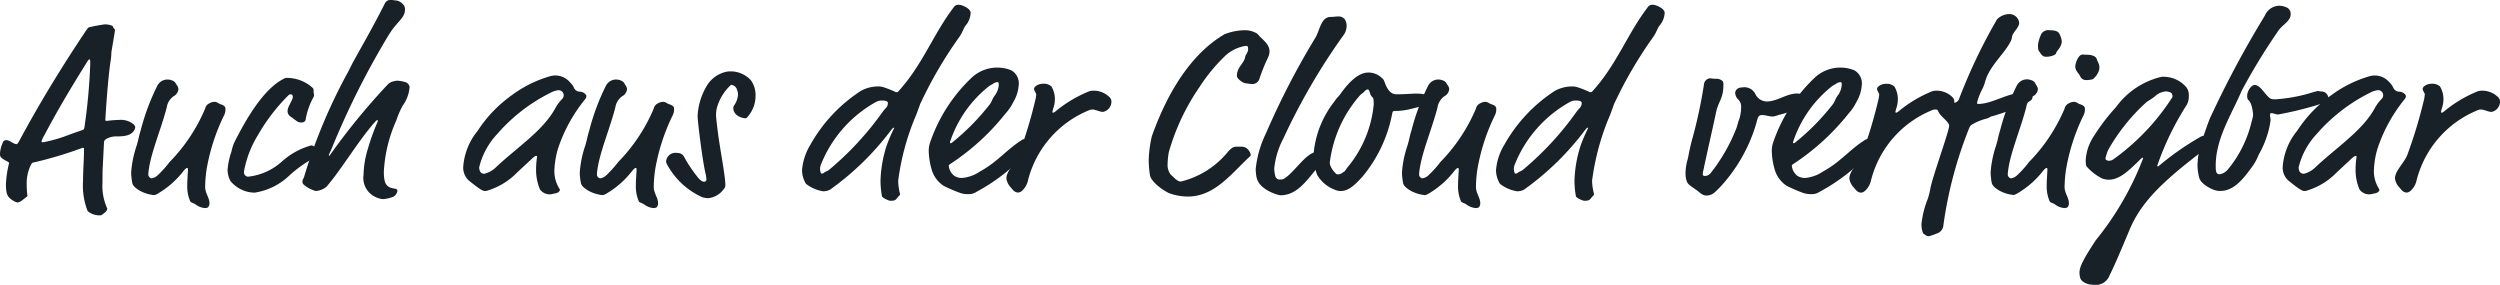 <svg id="Ebene_1" data-name="Ebene 1" xmlns="http://www.w3.org/2000/svg" viewBox="0 0 125.586 14.308">
  <defs>
    <style>
      .cls-1 {
        fill: #182128;
      }
    </style>
  </defs>
  <g>
    <path class="cls-1" d="M7.473,13.319a.165.165,0,0,1-.132.048.909.909,0,0,1-.611-.216A3.514,3.514,0,0,1,6.5,11.628c0-.54.048-1.056.048-1.608,0-.035-.024-.047-.072-.047a19.634,19.634,0,0,1-2.435.732c-.084.011-.12.035-.18.167a2.078,2.078,0,0,0-.192.84,4.984,4.984,0,0,0,.036.671c0,.024-.024.048-.06.073-.156.107-.287.263-.455.263a.735.735,0,0,1-.228-.108c-.264-.168-.336-.312-.336-.815a5.3,5.3,0,0,1,.156-1.044c0-.036-.024-.06-.072-.084-.288-.156-.384-.215-.384-.372a1.519,1.519,0,0,1,.18-.659.223.223,0,0,1,.132-.048c.192,0,.36.2.516.2.036,0,.06-.012.144-.168C4.235,7.886,5.242,6.2,6.562,4.216c.192-.288.216-.3.263-.3a7.533,7.533,0,0,1,.768-.144c.156,0,.384.048.408.108.036.12.1.1.1.192s-.18,1.067-.18,1.139a2.544,2.544,0,0,1-.036.4c-.144.912-.264,2.891-.264,2.938s0,.073.072.073a5.7,5.7,0,0,1,.624-.049,1,1,0,0,1,.731.228c.06.072.072.1.072.132a.322.322,0,0,1-.048.156c-.143.24-.408.312-.863.312a1.041,1.041,0,0,0-.528.12c-.108.072-.12.084-.132.24l-.06,1.2c-.012.156-.012.576-.012.756a2.714,2.714,0,0,0,.24,1.307C7.713,13.163,7.569,13.247,7.473,13.319ZM6.862,5.727c0-.18-.013-.192-.037-.192s-.047,0-.107.1C5.806,7.094,5.158,8.2,4.559,9.337a1.242,1.242,0,0,0-.144.312c0,.036.024.048.072.048a7.118,7.118,0,0,0,1.2-.336c.444-.168.756-.264.8-.288s.072-.036.083-.132A28.728,28.728,0,0,0,6.862,5.727Z" transform="translate(-2.328 -2.549)"/>
    <path class="cls-1" d="M11.29,7.034a.448.448,0,0,1-.239.348.849.849,0,0,0-.348.564c-.276,1.067-.78,2.242-.9,3.118a1.594,1.594,0,0,0-.023.276.2.2,0,0,0,.168.168.6.6,0,0,0,.263-.12,5.137,5.137,0,0,0,.636-.7,8.619,8.619,0,0,0,1.787-2.686.371.371,0,0,1,.216-.264.5.5,0,0,1,.276-.072c.1,0,.2.1.287.12.192.06.24.144.24.216a.648.648,0,0,1-.072.347,9.992,9.992,0,0,0-.875,2.711,6.18,6.18,0,0,0-.072.888c0,.3.216.539.216.8a.3.3,0,0,1-.072.216.318.318,0,0,1-.168.036.894.894,0,0,1-.456-.18c-.228-.144-.228-.048-.3-.228a1.888,1.888,0,0,1-.12-.719c0-.3.036-.7.036-.816,0-.036-.012-.072-.048-.072s-.12.084-.168.144A4.5,4.5,0,0,1,10.211,12.3c-.1.049-.108.049-.156.049a1.857,1.857,0,0,1-.719-.228c-.216-.132-.336-.252-.36-.372a3.1,3.1,0,0,1-.06-.516,5.312,5.312,0,0,1,.276-1.367c.1-.324.1-.444.2-.756a11.37,11.37,0,0,1,.839-2.255.575.575,0,0,1,.516-.312c.12,0,.348.06.407.192C11.2,6.818,11.29,6.9,11.29,7.034Z" transform="translate(-2.328 -2.549)"/>
    <path class="cls-1" d="M17.962,9.853c.167,0,.395.275.395.311s-.048.073-.048.121a.128.128,0,0,1-.1.144,6.24,6.24,0,0,0-1.319.911,3.227,3.227,0,0,1-1.775.887,1.6,1.6,0,0,1-1.212-.587,1.242,1.242,0,0,1-.143-.564,3.55,3.55,0,0,1,.192-.9,2.4,2.4,0,0,1,.144-.468C14.723,8.461,15.587,7,16.594,6.5a.318.318,0,0,1,.192-.037,1.915,1.915,0,0,1,1.247.5c.048.048.048.072.048.168a.736.736,0,0,0,.024.18.293.293,0,0,1-.011.084,3.666,3.666,0,0,0-.408,1.127c0,.1-.072.181-.228.181a.372.372,0,0,1-.24-.084l-.312-.228a.318.318,0,0,1-.132-.264c0-.24.264-.528.264-.72,0-.048-.036-.12-.1-.12s-.1.024-.192.12a9.508,9.508,0,0,0-1.463,1.931,5.245,5.245,0,0,0-.7,1.835.224.224,0,0,0,.2.252,3.011,3.011,0,0,0,1.7-.756A3.658,3.658,0,0,1,17.962,9.853Z" transform="translate(-2.328 -2.549)"/>
    <path class="cls-1" d="M21.586,12.551a.95.95,0,0,1-.348-.084,1.056,1.056,0,0,1-.647-1.139,4.779,4.779,0,0,1,.228-1.343,11.305,11.305,0,0,1,.443-1.236.452.452,0,0,0,.048-.144.026.026,0,0,0-.024-.024c-.024,0-.072.037-.156.132-.815.936-1.643,2.327-2.35,3.155a.432.432,0,0,1-.132.12.94.94,0,0,1-.456.156,1.531,1.531,0,0,1-.624-.336.2.2,0,0,1-.048-.132c0-.132.06-.12.108-.324a27.21,27.21,0,0,1,2.2-5.217l.192-.384c.539-.983,1.055-1.859,1.643-3.034a.307.307,0,0,1,.312-.168c.12,0,.191.024.251.024a.548.548,0,0,1,.336.18.342.342,0,0,1,.108.3c0,.311-.252.5-.563.887-.108.132-.132.192-.228.324a40.711,40.711,0,0,0-2.926,5.84,1.463,1.463,0,0,0-.108.241c0,.011,0,.024.024.024s.023-.013.084-.1A33.485,33.485,0,0,1,21.67,6.938c.168-.18.228-.239.336-.275a1.009,1.009,0,0,1,.276-.061,1.707,1.707,0,0,1,.443.084.315.315,0,0,1,.18.228,1.835,1.835,0,0,1-.36.96,4.9,4.9,0,0,0-.311.731,7.193,7.193,0,0,0-.624,2.567c0,.576.12.7.3.792a1.945,1.945,0,0,0,.3.072.113.113,0,0,1,.084.1.519.519,0,0,1-.06.157.366.366,0,0,1-.228.168A1.687,1.687,0,0,1,21.586,12.551Z" transform="translate(-2.328 -2.549)"/>
    <path class="cls-1" d="M31.425,7.154a.406.406,0,0,1,.336.156.1.1,0,0,1,.023.072.251.251,0,0,1-.047.132,7.825,7.825,0,0,0-1.392,2.543,4.406,4.406,0,0,0-.168,1.067,1.619,1.619,0,0,0,.252.9.175.175,0,0,1,.024.073c0,.024-.048.144-.252.168a1.648,1.648,0,0,1-.228.047.613.613,0,0,1-.515-.239,2.474,2.474,0,0,1-.2-1.032,3.941,3.941,0,0,1,.048-.6c0-.047,0-.06-.048-.06s-.156.084-.288.216l-.647.6a3.5,3.5,0,0,1-1.428.9.742.742,0,0,1-.192.048c-.132,0-.275-.084-.839-.54A.882.882,0,0,1,25.6,10.9a3.206,3.206,0,0,1,.72-1.775,6.617,6.617,0,0,1,1.727-1.8,6.008,6.008,0,0,1,1.919-.948.959.959,0,0,1,1,.312.853.853,0,0,1,.18.24A.335.335,0,0,0,31.425,7.154ZM30,7.2a8.658,8.658,0,0,0-2.7,2.087,3.69,3.69,0,0,0-.9,1.667c0,.144.048.324.263.324a1.257,1.257,0,0,0,.588-.336C28.366,9.9,29.626,9.1,30.238,7.958a2.085,2.085,0,0,1,.347-.456.27.27,0,0,0,.06-.18.256.256,0,0,0-.276-.24A1.112,1.112,0,0,0,30,7.2Z" transform="translate(-2.328 -2.549)"/>
    <path class="cls-1" d="M33.826,7.034a.45.45,0,0,1-.24.348.846.846,0,0,0-.347.564c-.276,1.067-.78,2.242-.9,3.118a1.529,1.529,0,0,0-.024.276.2.2,0,0,0,.168.168.6.6,0,0,0,.264-.12,5.281,5.281,0,0,0,.636-.7,8.633,8.633,0,0,0,1.786-2.686.37.37,0,0,1,.217-.264.5.5,0,0,1,.275-.072c.1,0,.2.1.288.12.192.06.24.144.24.216a.648.648,0,0,1-.072.347,9.995,9.995,0,0,0-.876,2.711,6.18,6.18,0,0,0-.072.888c0,.3.217.539.217.8a.29.29,0,0,1-.073.216.313.313,0,0,1-.168.036.894.894,0,0,1-.455-.18c-.228-.144-.228-.048-.3-.228a1.888,1.888,0,0,1-.12-.719c0-.3.036-.7.036-.816,0-.036-.012-.072-.048-.072s-.12.084-.168.144A4.525,4.525,0,0,1,32.747,12.3c-.1.049-.108.049-.156.049a1.86,1.86,0,0,1-.72-.228c-.215-.132-.336-.252-.36-.372a3.1,3.1,0,0,1-.06-.516,5.312,5.312,0,0,1,.276-1.367c.1-.324.1-.444.2-.756a11.376,11.376,0,0,1,.84-2.255.574.574,0,0,1,.515-.312c.121,0,.348.06.408.192C33.73,6.818,33.826,6.9,33.826,7.034Z" transform="translate(-2.328 -2.549)"/>
    <path class="cls-1" d="M40.282,7.358a1.584,1.584,0,0,1-.348,1c-.1.121-.109.132-.168.132a.809.809,0,0,1-.42-.155.457.457,0,0,1-.18-.384.192.192,0,0,1,.036-.1,1.073,1.073,0,0,0,.2-.552.756.756,0,0,0-.084-.323.356.356,0,0,0-.264-.168,2.439,2.439,0,0,0-.732,1.235,2.042,2.042,0,0,0-.024.311c0,.073.061.612.084.768.108.9.384,2.243.384,2.735a.306.306,0,0,1-.1.216,1.092,1.092,0,0,1-.755.431,1.013,1.013,0,0,1-.3-.047,3.751,3.751,0,0,1-1.751-1.608.5.5,0,0,1-.072-.18.473.473,0,0,1,.432-.443c.24,0,.347.023.455.168a6.737,6.737,0,0,0,.78,1.151c.12.108.18.132.24.132a.11.11,0,0,0,.12-.1,1.828,1.828,0,0,0-.06-.372c-.168-.792-.384-2.59-.384-2.831a3.263,3.263,0,0,1,.432-1.463,1.515,1.515,0,0,1,1.067-.767,1.379,1.379,0,0,1,1.175.432A1.265,1.265,0,0,1,40.282,7.358Z" transform="translate(-2.328 -2.549)"/>
    <path class="cls-1" d="M50.826,3.844c-.107.156-.143.312-.275.516a21.187,21.187,0,0,0-2,3.418l-.192.528a12.409,12.409,0,0,0-.911,3.322,2.81,2.81,0,0,0,.095.671c0,.036-.011.049-.048.084-.168.168-.131.252-.431.252-.108,0-.42-.156-.432-.228a4.48,4.48,0,0,1-.072-.779,6.2,6.2,0,0,1,.312-1.775,7.888,7.888,0,0,1,.371-.864c0-.012,0-.024-.023-.024s-.048.024-.12.108a13.986,13.986,0,0,1-3.07,3,.714.714,0,0,1-.36.084,1.878,1.878,0,0,1-.852-.372,1.331,1.331,0,0,1-.2-.684,2.9,2.9,0,0,1,.42-1.283,7.7,7.7,0,0,1,2.531-2.7,1.787,1.787,0,0,1,.863-.227.888.888,0,0,1,.336.059,4.6,4.6,0,0,1,.563.228c.061,0,.084,0,.1-.012,1.247-1.355,1.762-2.878,2.794-4.233a.281.281,0,0,1,.276-.144c.156,0,.587.191.587.4A1.046,1.046,0,0,1,50.826,3.844ZM46.653,7.6a.612.612,0,0,0-.3.06,6.233,6.233,0,0,0-2.794,3.178.733.733,0,0,0-.036.156c0,.12.024.276.084.276a.17.17,0,0,0,.119-.048c.073-.06.144-.06.252-.144a15.275,15.275,0,0,0,2.7-2.926c.144-.192.252-.228.252-.432C46.929,7.646,46.845,7.6,46.653,7.6Z" transform="translate(-2.328 -2.549)"/>
    <path class="cls-1" d="M50.949,12.3a1.133,1.133,0,0,1-.455-.084,7.888,7.888,0,0,1-.768-.335,1.466,1.466,0,0,1-.6-.828,3.606,3.606,0,0,1-.144-.924,1.336,1.336,0,0,1,.06-.395,8.061,8.061,0,0,1,2.062-3.25,1.885,1.885,0,0,1,2.015-.408.747.747,0,0,1,.384.743,1.925,1.925,0,0,1-.276.864,2.339,2.339,0,0,1-.384.564,11.784,11.784,0,0,1-2.782,2.542c-.06.036-.072.06-.072.1a.731.731,0,0,0,.288.5.748.748,0,0,0,.372.1,1.9,1.9,0,0,0,.923-.336c.828-.443,1.332-1.091,2.051-1.547a.388.388,0,0,1,.24-.084c.072,0,.24.12.24.24a1.3,1.3,0,0,1-.012.156.2.2,0,0,1-.06.168,9.559,9.559,0,0,1-2.651,2.1A.682.682,0,0,1,50.949,12.3ZM52.5,6.818c0-.095,0-.144-.072-.144a.474.474,0,0,0-.252.109,1.058,1.058,0,0,0-.24.155A5.946,5.946,0,0,0,50.05,9.685c0,.048.012.06.024.06a.16.16,0,0,0,.084-.036,11.647,11.647,0,0,0,1.835-1.847c.18-.216.132-.252.288-.492A.961.961,0,0,0,52.5,6.818Z" transform="translate(-2.328 -2.549)"/>
    <path class="cls-1" d="M55.318,7.562a1.273,1.273,0,0,1-.072.408,1.74,1.74,0,0,0-.048.192c0,.036,0,.047.036.047.012,0,.06-.011.155-.095a6.336,6.336,0,0,1,1.668-.984.6.6,0,0,1,.143-.024,1.131,1.131,0,0,1,.876.336.313.313,0,0,1,.084.2.527.527,0,0,1-.42.528c-.18,0-.372-.12-.54-.12a.409.409,0,0,0-.191.048,5.17,5.17,0,0,0-3.047,3.538.959.959,0,0,1-.276.48.334.334,0,0,1-.216.107c-.191-.012-.275-.155-.359-.251a.826.826,0,0,1-.228-.456c0-.408.5-.8.648-1.259a24,24,0,0,0,.827-2.771c.012-.108.024-.168.024-.192,0-.072-.1-.168-.108-.276s.192-.264.468-.264a.587.587,0,0,1,.4.133A1.2,1.2,0,0,1,55.318,7.562Z" transform="translate(-2.328 -2.549)"/>
    <path class="cls-1" d="M66.091,5.019a.593.593,0,0,1,.012.132.873.873,0,0,1-.1.336,9.244,9.244,0,0,0-.42,1.055.371.371,0,0,1-.372.228,3.287,3.287,0,0,1-.348-.047c-.1-.013-.4-.216-.4-.36,0-.456.372-.624.42-.972.012-.084.144-.216.144-.36s-.024-.179-.108-.179a1.959,1.959,0,0,0-1.019.479A8.741,8.741,0,0,0,62.565,6.95,11.085,11.085,0,0,0,61.041,10.2a3.785,3.785,0,0,0-.06.7.81.81,0,0,0,.156.42c.2.168.324.348.516.348a4.4,4.4,0,0,0,2.375-1.511c.191-.192.239-.24.456-.24h.192a.435.435,0,0,1,.407.228.344.344,0,0,1,.072.191c0,.061-.06.084-.156.18-.887.852-1.715,1.907-3,1.907a2.8,2.8,0,0,1-.936-.168c-.36-.168-.923-.587-.971-.923a5.786,5.786,0,0,1-.06-.732,6.143,6.143,0,0,1,.156-1.2c.672-1.9,1.823-4.066,3.658-5.133a2.881,2.881,0,0,1,1-.2,1.142,1.142,0,0,1,.516.108.506.506,0,0,1,.168.108C65.647,4.456,66.019,4.684,66.091,5.019Z" transform="translate(-2.328 -2.549)"/>
    <path class="cls-1" d="M65.446,11.436a2.243,2.243,0,0,1-.037-.408,5.308,5.308,0,0,1,.517-1.787A38.841,38.841,0,0,1,68.42,4.42c.2-.348.276-1.02.743-1.02.168,0,.264-.024.4-.024a.4.4,0,0,1,.312.132.575.575,0,0,1,.1.336.818.818,0,0,1-.12.42,31.855,31.855,0,0,0-3.058,5.241,4.136,4.136,0,0,0-.456,1.475,1.463,1.463,0,0,0,.06.444.226.226,0,0,0,.24.144.394.394,0,0,0,.2-.048c.528-.324,1.115-1.343,1.667-1.343.1,0,.408.084.408.276,0,.155-.12.2-.24.335-.612.66-1.1,1.571-2.027,1.571C66.561,12.359,65.566,12.1,65.446,11.436Z" transform="translate(-2.328 -2.549)"/>
    <path class="cls-1" d="M72.475,7.286c.48,0,.756-.036,1.032-.036.384,0,.743.12.743.312,0,.156-.3.192-.335.252s-.049.06-.133.072c-.239.036-.587.156-.9.2a2.878,2.878,0,0,1-.468.036c-.1,0-.119.012-.143.1a6.981,6.981,0,0,1-1.511,3.214c-.336.36-.66.708-1.08.708a.667.667,0,0,1-.288-.061,1.722,1.722,0,0,1-.9-.755,2.8,2.8,0,0,1-.179-1,4.916,4.916,0,0,1,1.043-2.674c.168-.252.168-.192.288-.36.384-.54.887-1.1,1.415-1.1a.946.946,0,0,1,.636.228c.1.084.132.108.168.2C71.972,6.926,72.128,7.286,72.475,7.286Zm-1.319-.048c-.036-.12-.072-.2-.12-.2a.3.3,0,0,0-.18.12c-.048.06-.168.12-.227.2a6.266,6.266,0,0,0-1.5,3.358.374.374,0,0,0,.036.168,1.117,1.117,0,0,0,.288.4.178.178,0,0,0,.108.024.405.405,0,0,0,.228-.1c.084-.036.108-.072.2-.216A5.787,5.787,0,0,0,71.336,7.8a1.858,1.858,0,0,0-.012-.252.176.176,0,0,0-.072-.132A.379.379,0,0,1,71.156,7.238Z" transform="translate(-2.328 -2.549)"/>
    <path class="cls-1" d="M75.128,7.034a.447.447,0,0,1-.24.348.85.85,0,0,0-.347.564c-.276,1.067-.78,2.242-.9,3.118a1.529,1.529,0,0,0-.024.276.2.2,0,0,0,.168.168.6.6,0,0,0,.264-.12,5.137,5.137,0,0,0,.636-.7,8.636,8.636,0,0,0,1.787-2.686.369.369,0,0,1,.216-.264.5.5,0,0,1,.275-.072c.1,0,.2.1.288.12.193.06.24.144.24.216a.648.648,0,0,1-.072.347,9.995,9.995,0,0,0-.876,2.711,6.34,6.34,0,0,0-.071.888c0,.3.216.539.216.8a.294.294,0,0,1-.073.216.314.314,0,0,1-.167.036.894.894,0,0,1-.456-.18c-.228-.144-.228-.048-.3-.228a1.888,1.888,0,0,1-.12-.719c0-.3.036-.7.036-.816,0-.036-.012-.072-.048-.072s-.12.084-.168.144A4.5,4.5,0,0,1,74.049,12.3c-.1.049-.108.049-.156.049a1.852,1.852,0,0,1-.719-.228c-.216-.132-.336-.252-.36-.372a3.1,3.1,0,0,1-.06-.516,5.27,5.27,0,0,1,.276-1.367c.1-.324.1-.444.2-.756a11.308,11.308,0,0,1,.839-2.255.575.575,0,0,1,.516-.312c.12,0,.348.06.407.192C75.032,6.818,75.128,6.9,75.128,7.034Z" transform="translate(-2.328 -2.549)"/>
    <path class="cls-1" d="M85.686,3.844c-.109.156-.145.312-.277.516a21.253,21.253,0,0,0-2,3.418l-.192.528a12.432,12.432,0,0,0-.912,3.322,2.757,2.757,0,0,0,.1.671c0,.036-.013.049-.048.084-.168.168-.133.252-.433.252-.107,0-.419-.156-.431-.228a4.48,4.48,0,0,1-.072-.779,6.2,6.2,0,0,1,.312-1.775,7.627,7.627,0,0,1,.372-.864c0-.012,0-.024-.025-.024s-.047.024-.12.108a13.942,13.942,0,0,1-3.07,3,.711.711,0,0,1-.359.084,1.873,1.873,0,0,1-.852-.372,1.331,1.331,0,0,1-.2-.684,2.9,2.9,0,0,1,.42-1.283,7.694,7.694,0,0,1,2.53-2.7,1.794,1.794,0,0,1,.863-.227.884.884,0,0,1,.336.059,4.631,4.631,0,0,1,.565.228c.059,0,.084,0,.1-.012,1.247-1.355,1.762-2.878,2.793-4.233a.284.284,0,0,1,.277-.144c.156,0,.588.191.588.4A1.057,1.057,0,0,1,85.686,3.844ZM81.512,7.6a.612.612,0,0,0-.3.06,6.235,6.235,0,0,0-2.8,3.178.8.8,0,0,0-.036.156c0,.12.025.276.084.276a.17.17,0,0,0,.12-.048c.072-.06.145-.06.252-.144a15.27,15.27,0,0,0,2.7-2.926c.145-.192.252-.228.252-.432C81.787,7.646,81.7,7.6,81.512,7.6Z" transform="translate(-2.328 -2.549)"/>
    <path class="cls-1" d="M87.9,11.088a.887.887,0,0,0-.036.228c0,.036.047.072.095.072a.38.38,0,0,0,.313-.156,8.826,8.826,0,0,0,1.259-2.183c.095-.239.095-.347.168-.515a2.058,2.058,0,0,0,.095-.636.493.493,0,0,0-.132-.336.505.505,0,0,1-.168-.336c0-.156.132-.288.373-.288a.611.611,0,0,1,.635.324.645.645,0,0,0,.575.384c.529,0,1-.4,1.524-.4a1.144,1.144,0,0,1,.563.168.245.245,0,0,1,.157.264c0,.036,0,.048-.084.1a9.048,9.048,0,0,1-1.583.552.939.939,0,0,1-.277.072c-.168,0-.359-.072-.515-.072a.218.218,0,0,0-.168.047c-.048.037-.072.1-.144.384a8.015,8.015,0,0,1-1.583,2.927,5.081,5.081,0,0,1-.468.492.626.626,0,0,1-.431.192c-.241,0-.325-.145-.552-.3-.372-.252-.42-.288-.48-.5A1.184,1.184,0,0,1,87,11.28a2.51,2.51,0,0,1,.108-.732c.048-.179.036-.252.2-.911a23.877,23.877,0,0,0,.624-2.89.338.338,0,0,1,.287-.264c.084,0,.181.024.276.024a.461.461,0,0,1,.348.1c.048.037.06.084.06.181,0,.743-.24.8-.372,1.415C88.329,9.157,88.1,10.128,87.9,11.088Z" transform="translate(-2.328 -2.549)"/>
    <path class="cls-1" d="M93.3,12.3a1.14,1.14,0,0,1-.456-.084,7.888,7.888,0,0,1-.768-.335,1.471,1.471,0,0,1-.6-.828,3.606,3.606,0,0,1-.144-.924,1.37,1.37,0,0,1,.06-.395,8.063,8.063,0,0,1,2.063-3.25,1.885,1.885,0,0,1,2.015-.408.747.747,0,0,1,.384.743,1.914,1.914,0,0,1-.277.864,2.307,2.307,0,0,1-.383.564,11.768,11.768,0,0,1-2.783,2.542c-.059.036-.071.06-.071.1a.734.734,0,0,0,.287.5.748.748,0,0,0,.372.1,1.9,1.9,0,0,0,.924-.336c.827-.443,1.331-1.091,2.051-1.547a.386.386,0,0,1,.239-.084c.072,0,.24.12.24.24a1.42,1.42,0,0,1-.011.156.2.2,0,0,1-.061.168,9.532,9.532,0,0,1-2.65,2.1A.682.682,0,0,1,93.3,12.3Zm1.547-5.481c0-.095,0-.144-.071-.144a.468.468,0,0,0-.252.109,1.058,1.058,0,0,0-.24.155A5.931,5.931,0,0,0,92.4,9.685c0,.048.011.06.024.06a.154.154,0,0,0,.083-.036A11.563,11.563,0,0,0,94.34,7.862c.181-.216.133-.252.288-.492A.961.961,0,0,0,94.844,6.818Z" transform="translate(-2.328 -2.549)"/>
    <path class="cls-1" d="M97.664,7.562a1.271,1.271,0,0,1-.071.408,1.74,1.74,0,0,0-.048.192c0,.036,0,.047.035.047.013,0,.061-.011.157-.095A6.333,6.333,0,0,1,99.4,7.13a.6.6,0,0,1,.144-.024,1.131,1.131,0,0,1,.875.336.313.313,0,0,1,.084.2.526.526,0,0,1-.42.528c-.18,0-.371-.12-.539-.12a.412.412,0,0,0-.192.048A5.166,5.166,0,0,0,96.31,11.64a.974.974,0,0,1-.277.48.336.336,0,0,1-.215.107c-.192-.012-.276-.155-.36-.251a.826.826,0,0,1-.228-.456c0-.408.5-.8.648-1.259a23.8,23.8,0,0,0,.827-2.771c.012-.108.025-.168.025-.192,0-.072-.1-.168-.109-.276s.192-.264.468-.264a.589.589,0,0,1,.4.133A1.2,1.2,0,0,1,97.664,7.562Z" transform="translate(-2.328 -2.549)"/>
    <path class="cls-1" d="M103.759,3.7c0,.24-.324.468-.359.7a.787.787,0,0,1-.049.192c-.312.647-1.079,1.259-1.3,2.051a1.933,1.933,0,0,1-.132.359,3.034,3.034,0,0,0-.276.708c0,.048.024.06.06.06.72,0,1.488-.576,2.326-.576.265,0,.4.156.4.228,0,.18-.181.228-.313.288l-.131.072a9.037,9.037,0,0,1-1.559.6c-.132.025-.072.037-.288.121a2.664,2.664,0,0,0-.779.323.338.338,0,0,0-.109.156,20.582,20.582,0,0,0-1.306,4.954.468.468,0,0,1-.336.347,2.99,2.99,0,0,1-.372.132c-.144,0-.193-.072-.3-.143a1.153,1.153,0,0,1-.084-.468,4.694,4.694,0,0,1,.324-1.284,4.7,4.7,0,0,0,.119-.479c.109-.624.948-2.891.948-3.179a.115.115,0,0,0-.024-.084c-.144-.252-.456-.407-.552-.7A.921.921,0,0,1,99.6,7.79c0-.12.1-.24.168-.24.181,0,.456.168.683.168a.312.312,0,0,0,.277-.168,27.648,27.648,0,0,1,1.919-4.03.892.892,0,0,1,.611-.264.489.489,0,0,1,.408.2A.44.44,0,0,1,103.759,3.7Z" transform="translate(-2.328 -2.549)"/>
    <path class="cls-1" d="M104.7,7.034a.451.451,0,0,1-.241.348.85.85,0,0,0-.347.564c-.276,1.067-.78,2.242-.9,3.118a1.529,1.529,0,0,0-.024.276.2.2,0,0,0,.168.168.593.593,0,0,0,.263-.12,5,5,0,0,0,.636-.7,8.6,8.6,0,0,0,1.787-2.686.376.376,0,0,1,.216-.264.506.506,0,0,1,.277-.072c.095,0,.2.1.288.12.191.06.239.144.239.216a.648.648,0,0,1-.072.347,9.924,9.924,0,0,0-.875,2.711,6.028,6.028,0,0,0-.073.888c0,.3.216.539.216.8a.293.293,0,0,1-.071.216.32.32,0,0,1-.168.036.894.894,0,0,1-.456-.18c-.228-.144-.228-.048-.3-.228a1.888,1.888,0,0,1-.12-.719c0-.3.036-.7.036-.816,0-.036-.012-.072-.048-.072s-.12.084-.168.144a4.516,4.516,0,0,1-1.344,1.163c-.095.049-.107.049-.155.049a1.86,1.86,0,0,1-.72-.228c-.215-.132-.335-.252-.36-.372a3.194,3.194,0,0,1-.059-.516,5.312,5.312,0,0,1,.276-1.367c.1-.324.1-.444.2-.756a11.376,11.376,0,0,1,.84-2.255.575.575,0,0,1,.516-.312c.12,0,.347.06.408.192C104.6,6.818,104.7,6.9,104.7,7.034Zm1.2-2.422c0,.3-.264.5-.277.587-.011.132-.335.2-.467.2a.466.466,0,0,1-.18-.024c-.144-.1-.155-.192-.239-.276a.922.922,0,0,1-.025-.348,1.889,1.889,0,0,1,.157-.491.413.413,0,0,1,.419-.192c.132,0,.4.012.48.156A1.059,1.059,0,0,1,105.9,4.612ZM107.789,5.9a.487.487,0,0,1-.023.192.945.945,0,0,1-.3.432,1.109,1.109,0,0,1-.348.047.307.307,0,0,1-.288-.179c-.072-.168-.252-.276-.252-.516,0-.1.132-.588.372-.588.036,0,.156.012.24.012.2,0,.431.072.467.216C107.682,5.619,107.789,5.763,107.789,5.9Z" transform="translate(-2.328 -2.549)"/>
    <path class="cls-1" d="M110.7,10.86c0,.036.011.048.047.048a14.124,14.124,0,0,1,2-1.415c.2-.12.228-.12.288-.12a.48.48,0,0,1,.312.12.265.265,0,0,1,.072.18.251.251,0,0,1-.1.2c-2.219,1.667-3.395,2.746-4.006,4.2-.409.983-.852,2.014-1,2.278a.752.752,0,0,1-.864.5c-.227,0-.563-.12-.624-.348a1.041,1.041,0,0,1-.035-.264c0-.3.216-.7.816-1.619a15.049,15.049,0,0,0,2.374-4.1c.012-.024,0-.047-.024-.047a.047.047,0,0,0-.036.011c-.54.516-1.056,1.092-1.655,1.092a.918.918,0,0,1-.36-.072,2.549,2.549,0,0,1-.719-.552c-.061-.06-.084-.1-.084-.348a2.4,2.4,0,0,1,.347-1.115,9.956,9.956,0,0,1,1.176-1.559,3.934,3.934,0,0,1,2.29-1.523,1.523,1.523,0,0,1,1.235.515.639.639,0,0,1,.132.42.889.889,0,0,1-.1.468A14.286,14.286,0,0,0,110.7,10.86Zm.767-3.49c0-.024-.024-.048-.024-.072s0-.072-.119-.12a.566.566,0,0,0-.2-.036.9.9,0,0,0-.551.252c-.241.192-.336.2-.5.36a9.6,9.6,0,0,0-1.835,2.315,1.874,1.874,0,0,0-.144.455c0,.048.1.1.144.1a.409.409,0,0,0,.24-.061,11.421,11.421,0,0,0,2.962-3.106A.16.16,0,0,0,111.463,7.37Z" transform="translate(-2.328 -2.549)"/>
    <path class="cls-1" d="M116.768,4.108a30.9,30.9,0,0,0-1.835,3.01c-.516,1.212-1.3,2.387-1.3,3.754,0,.264.013.432.2.432a.7.7,0,0,0,.42-.252,5.885,5.885,0,0,0,1.187-2.41,1.666,1.666,0,0,0,.072-.312c0-.072-.048-.612-.239-.756-.048-.036-.061-.144-.061-.216,0-.2.181-.54.384-.54.156,0,.3.157.42.3.336.4.347.42.624.42a8.059,8.059,0,0,0,1.858-.348c.133-.036.252-.072.276-.072.048,0,.06.024.144.024a.405.405,0,0,1,.24.072.436.436,0,0,1,.144.264c0,.048-.048.192-.108.2a17.749,17.749,0,0,1-2.434.624c-.084,0-.252-.072-.348-.072-.036,0-.049.059-.049.108,0,.072.025.168.025.251a3.939,3.939,0,0,1-.084.456,4.932,4.932,0,0,1-.516,1.283,2.556,2.556,0,0,1-.336.612c-.395.54-.887,1.2-1.571,1.2a.843.843,0,0,1-.323-.048c-.145-.049-.672-.288-.756-.624a2.674,2.674,0,0,1-.084-.6,4.068,4.068,0,0,1,.252-1.331c.036-.108.288-.852.372-1.043a50.711,50.711,0,0,1,2.758-5.158.809.809,0,0,1,.719-.5,1.063,1.063,0,0,1,.348.073.355.355,0,0,1,.229.383C117.4,3.6,116.936,3.832,116.768,4.108Z" transform="translate(-2.328 -2.549)"/>
    <path class="cls-1" d="M122.826,7.154a.4.4,0,0,1,.336.156.1.1,0,0,1,.025.072.253.253,0,0,1-.049.132,7.842,7.842,0,0,0-1.391,2.543,4.406,4.406,0,0,0-.168,1.067,1.628,1.628,0,0,0,.252.9.175.175,0,0,1,.024.073c0,.024-.048.144-.252.168a1.618,1.618,0,0,1-.228.047.613.613,0,0,1-.515-.239,2.458,2.458,0,0,1-.2-1.032,4.022,4.022,0,0,1,.047-.6c0-.047,0-.06-.047-.06s-.156.084-.289.216l-.647.6a3.486,3.486,0,0,1-1.427.9.742.742,0,0,1-.192.048c-.132,0-.276-.084-.839-.54A.878.878,0,0,1,117,10.9a3.214,3.214,0,0,1,.72-1.775,6.616,6.616,0,0,1,1.728-1.8,6.008,6.008,0,0,1,1.919-.948.959.959,0,0,1,.995.312.831.831,0,0,1,.179.24A.336.336,0,0,0,122.826,7.154ZM121.4,7.2a8.656,8.656,0,0,0-2.7,2.087,3.71,3.71,0,0,0-.9,1.667c0,.144.048.324.264.324a1.257,1.257,0,0,0,.588-.336c1.115-1.043,2.375-1.847,2.986-2.986a2.09,2.09,0,0,1,.348-.456.27.27,0,0,0,.06-.18.256.256,0,0,0-.276-.24A1.1,1.1,0,0,0,121.4,7.2Z" transform="translate(-2.328 -2.549)"/>
    <path class="cls-1" d="M125.072,7.562A1.273,1.273,0,0,1,125,7.97a1.74,1.74,0,0,0-.048.192c0,.036,0,.047.037.047.011,0,.059-.011.155-.095a6.333,6.333,0,0,1,1.667-.984.6.6,0,0,1,.144-.024,1.129,1.129,0,0,1,.875.336.313.313,0,0,1,.084.2.526.526,0,0,1-.42.528c-.179,0-.371-.12-.539-.12a.412.412,0,0,0-.192.048,5.169,5.169,0,0,0-3.046,3.538.966.966,0,0,1-.276.48.338.338,0,0,1-.216.107c-.192-.012-.276-.155-.36-.251a.833.833,0,0,1-.228-.456c0-.408.5-.8.648-1.259a24,24,0,0,0,.828-2.771c.011-.108.024-.168.024-.192,0-.072-.1-.168-.108-.276s.192-.264.467-.264a.587.587,0,0,1,.4.133A1.2,1.2,0,0,1,125.072,7.562Z" transform="translate(-2.328 -2.549)"/>
  </g>
</svg>
